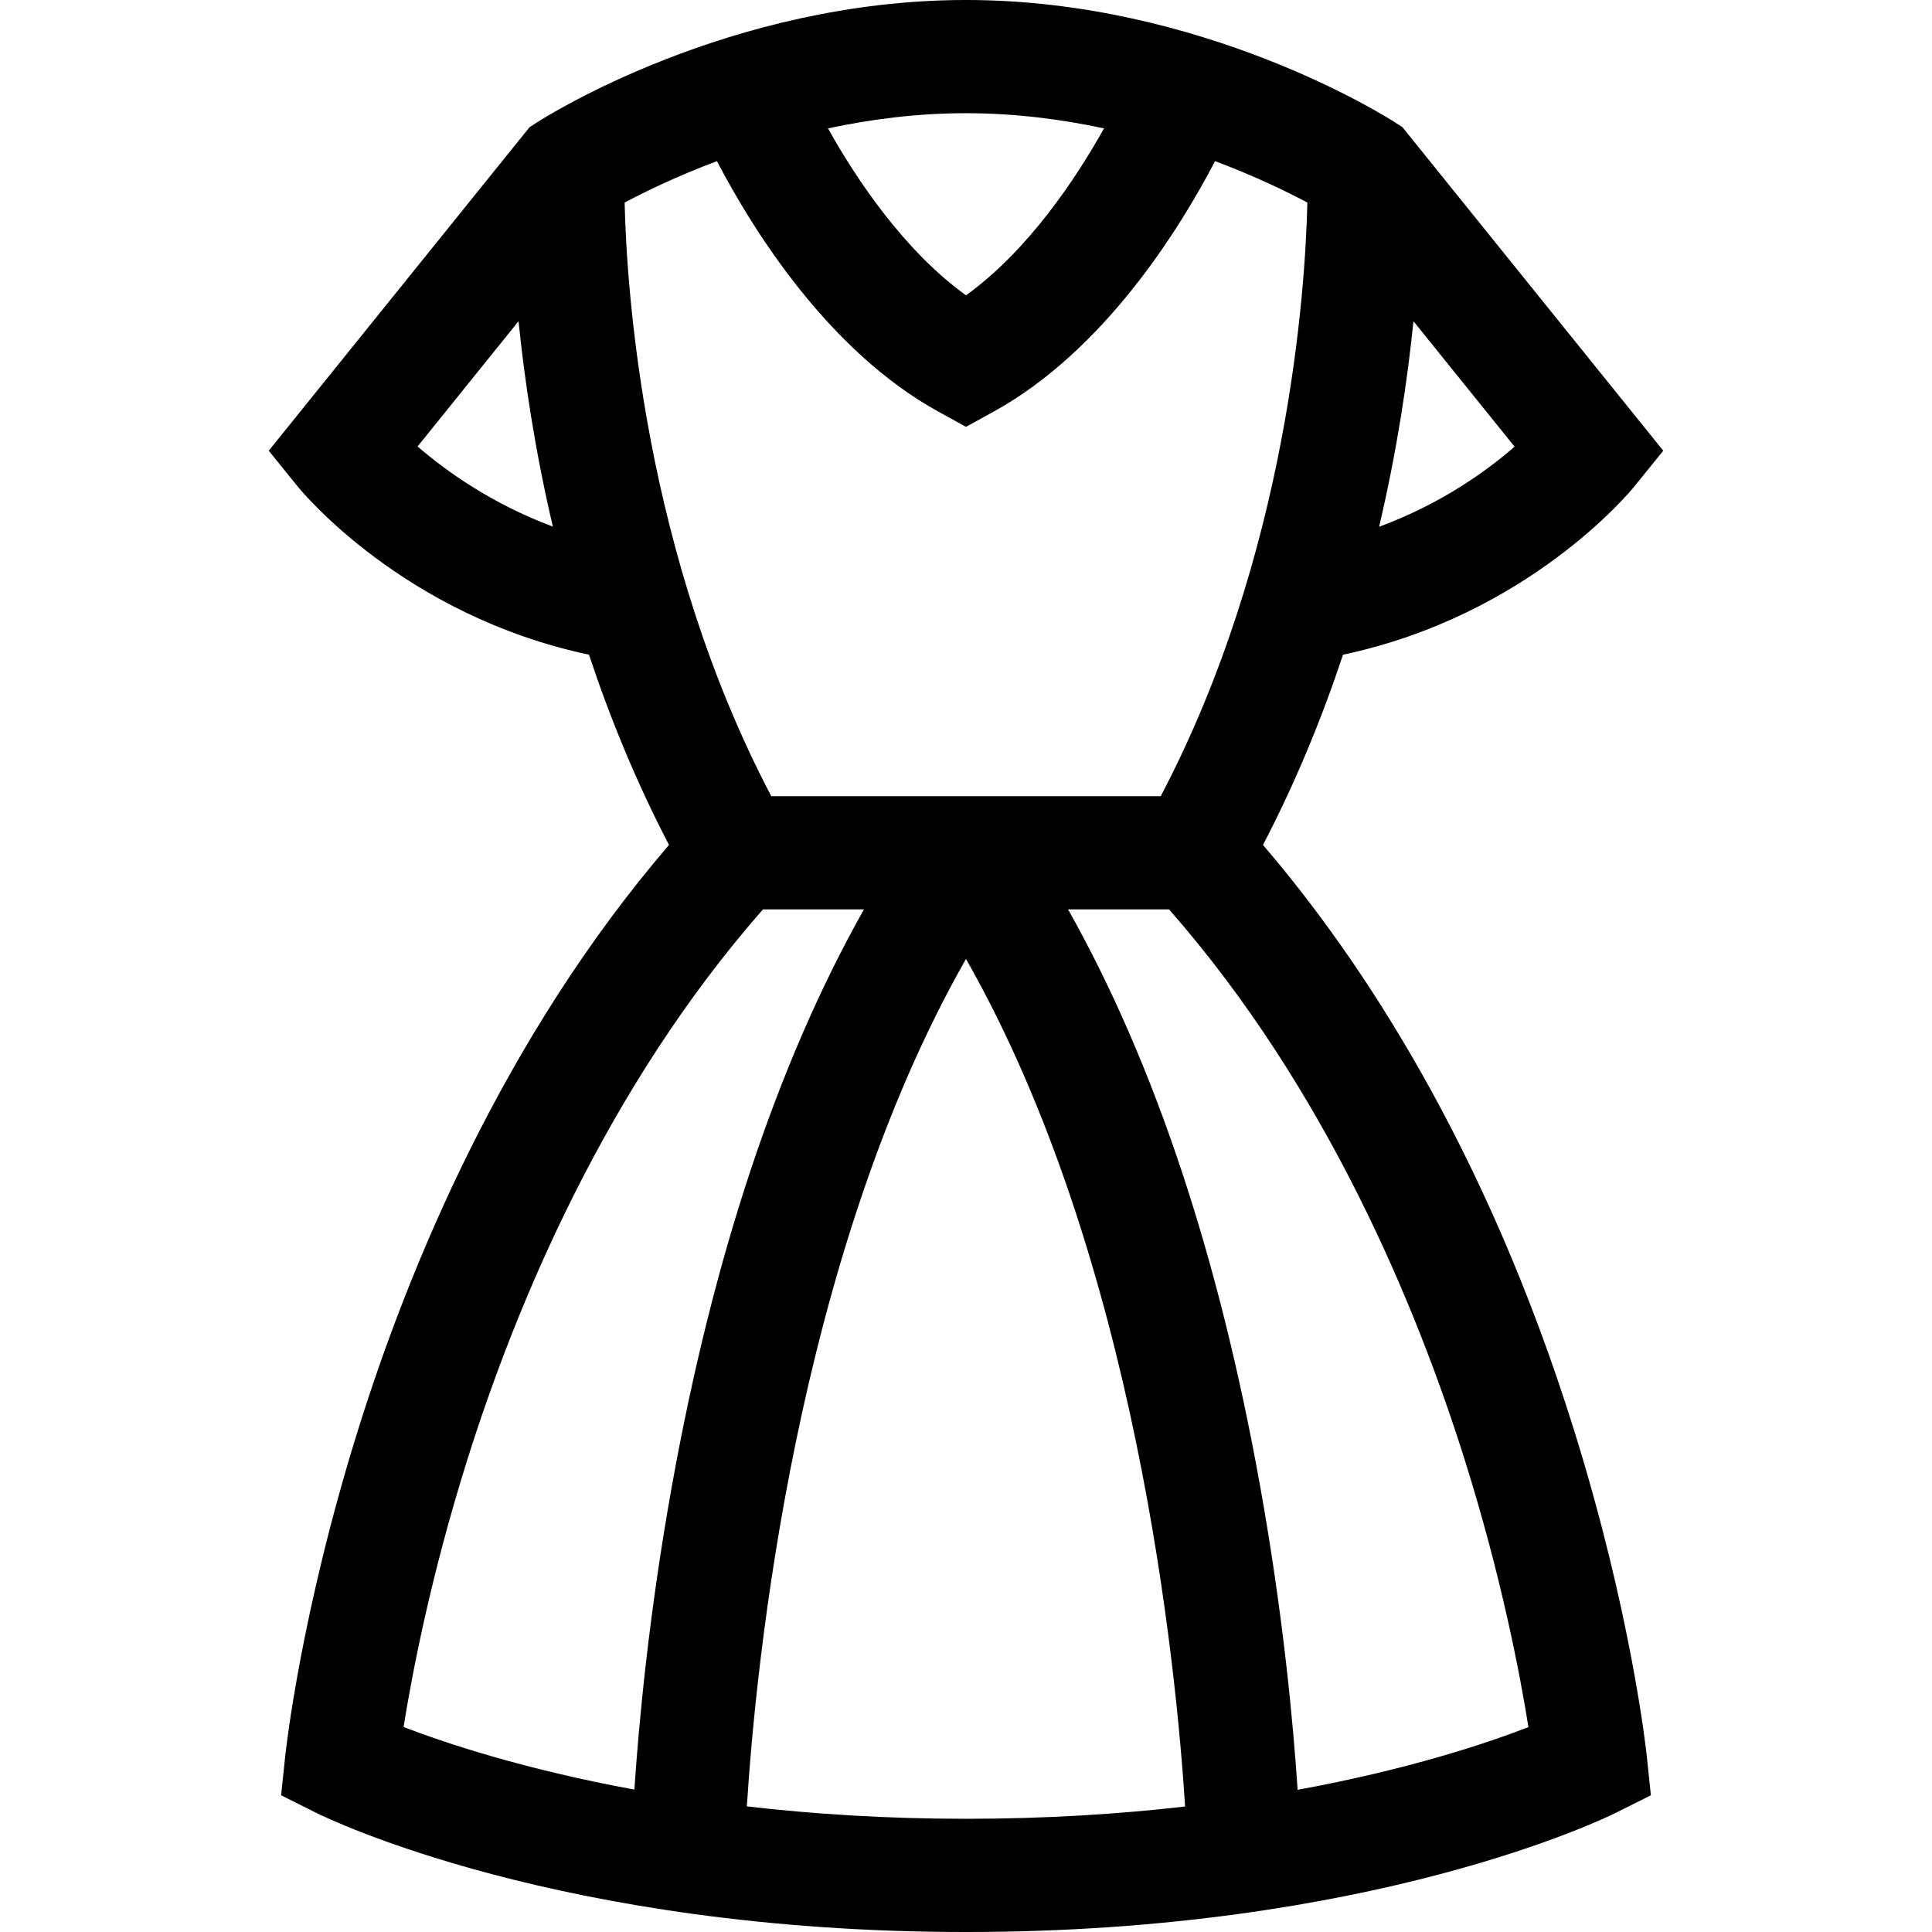 <svg id="Capa_1" enable-background="new 0 0 512 512" height="512" viewBox="0 0 512 512" width="512" xmlns="http://www.w3.org/2000/svg"><g><path d="m417.067 378.776c-23.405-74.895-56.47-124.649-82.365-154.856 8.777-16.834 15.716-33.876 21.209-50.419 49.043-10.389 76.059-43.166 77.251-44.642l7.616-9.417-69.117-85.736-2.03-1.31c-2.049-1.323-50.933-32.396-113.631-32.396s-111.582 31.073-113.632 32.396l-2.03 1.31-69.118 85.737 7.616 9.417c1.193 1.476 28.21 34.253 77.254 44.642 5.492 16.541 12.43 33.581 21.204 50.413-43.904 51.114-68.933 111.889-82.362 154.862-15.27 48.863-19.191 85.139-19.351 86.659l-1.084 10.334 9.294 4.647c2.58 1.289 64.407 31.583 172.209 31.583s169.629-30.294 172.208-31.583l9.294-4.647-1.084-10.334c-.159-1.521-4.081-37.797-19.351-86.66zm-51.589-239.174c4.808-20.456 7.552-39.16 9.104-54.475l26.8 33.244c-7.376 6.42-19.481 15.173-35.904 21.231zm-72.902-105.577c-7.489 13.384-20.083 32.338-36.576 44.24-16.494-11.904-29.089-30.86-36.576-44.24 11.29-2.424 23.631-4.025 36.576-4.025s25.286 1.601 36.576 4.025zm-181.912 84.29 26.757-33.19c1.551 15.303 4.292 33.988 9.092 54.425-16.29-6.066-28.43-14.825-35.849-21.235zm54.869-64.631c5.439-2.894 13.861-6.996 24.463-10.98 9.4 18.011 29.411 50.302 58.779 66.441l7.224 3.97 7.225-3.97c29.368-16.139 49.379-48.43 58.779-66.442 10.606 3.985 19.029 8.088 24.463 10.979-.546 23.437-5.136 93.129-38.866 157.318h-103.2c-33.729-64.187-38.32-133.878-38.867-157.316zm-41.753 333.362c12.79-40.733 36.678-98.522 78.414-146.046h26.757c-22.904 40.676-40.01 92.034-50.953 153.15-6.081 33.961-8.733 62.815-9.877 80.113-29.131-5.355-49.918-12.268-61.168-16.59 2.209-13.866 7.133-39.756 16.827-70.627zm74.145 91.666c2.368-37.449 12.939-145.396 58.073-224.576 45.072 79.111 55.685 187.156 58.071 224.607-17.329 1.992-36.722 3.257-58.069 3.257-21.314 0-40.718-1.278-58.075-3.288zm145.958-4.392c-1.142-17.294-3.793-46.171-9.88-80.164-10.943-61.119-28.049-112.479-50.954-153.156h26.757c41.736 47.524 65.625 105.313 78.414 146.046 9.701 30.896 14.626 56.805 16.833 70.661-11.22 4.339-31.957 11.264-61.17 16.613z"/></g></svg>